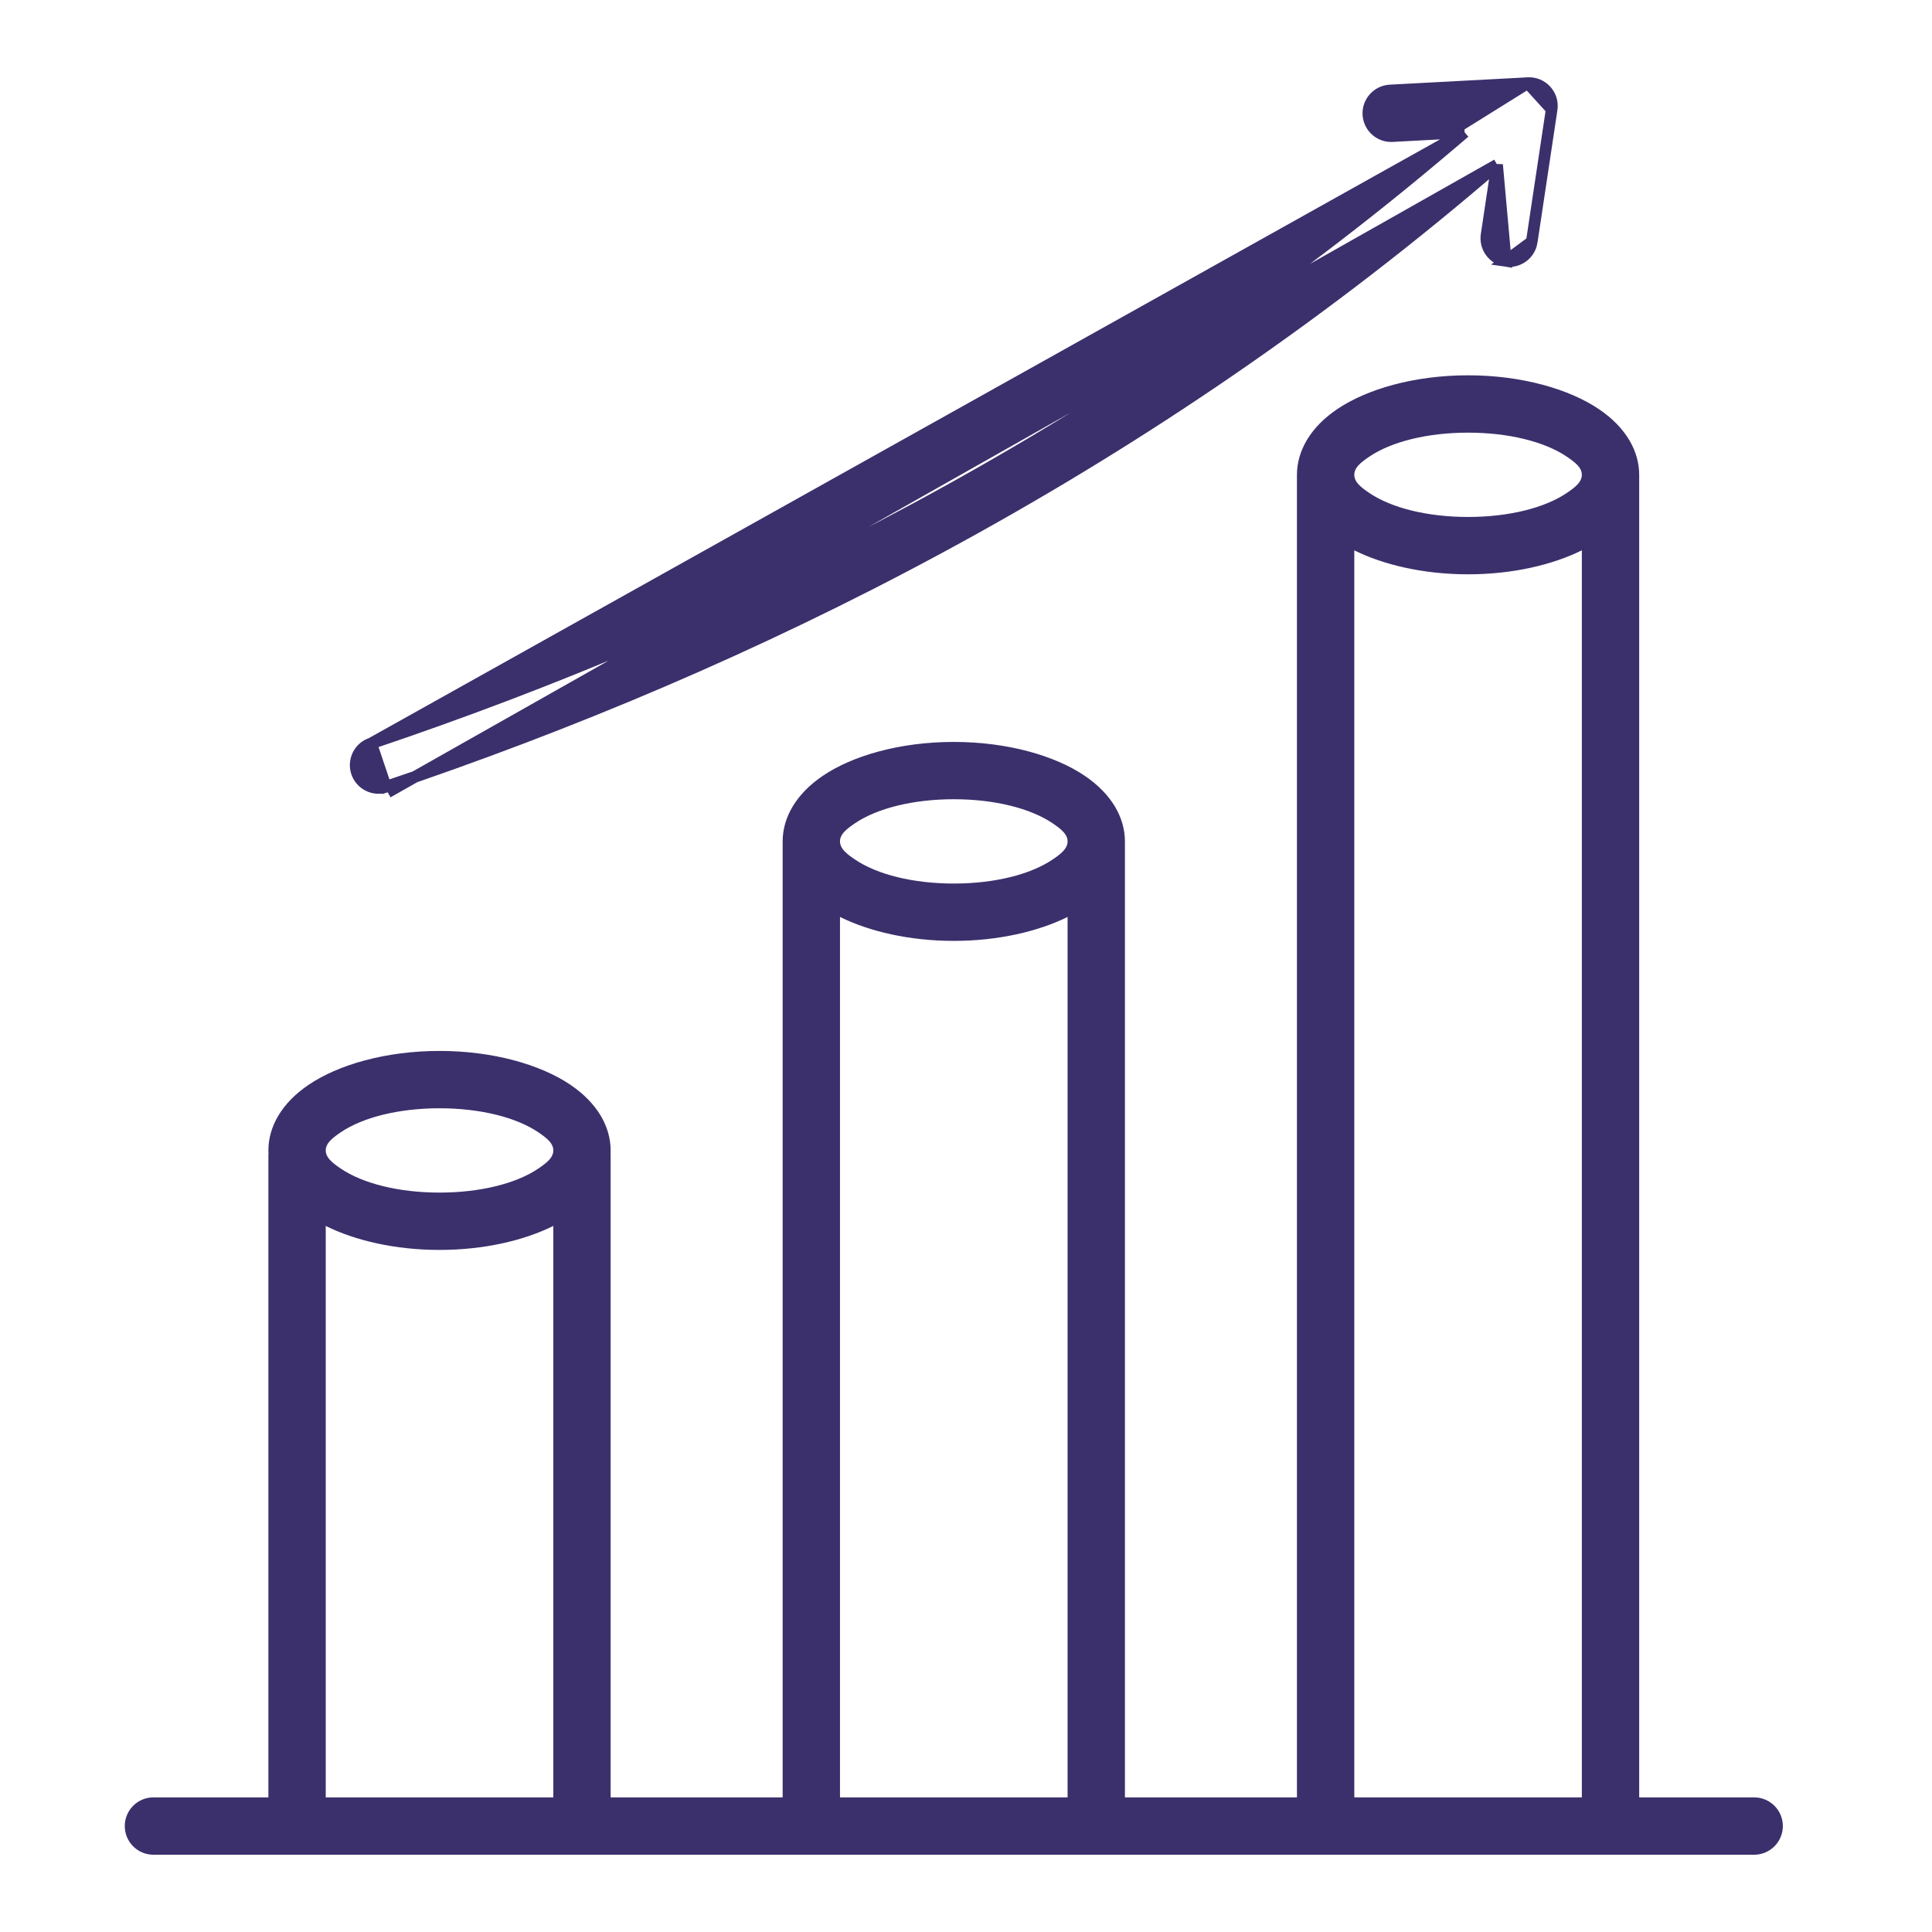 <svg width="50" height="50" viewBox="0 0 50 50" fill="none" xmlns="http://www.w3.org/2000/svg">
<path d="M38.745 4.262L38.685 4.659L38.472 6.079C38.449 6.234 38.488 6.393 38.581 6.519C38.675 6.645 38.814 6.729 38.969 6.753L38.745 4.262ZM38.745 4.262L38.44 4.523C29.348 12.286 19.398 17.191 9.985 20.362L10.033 20.504M38.745 4.262L10.033 20.504M10.033 20.504L9.985 20.362C9.676 20.466 9.34 20.3 9.235 19.99C9.131 19.68 9.298 19.344 9.607 19.24L9.607 19.24M10.033 20.504L9.607 19.24M9.607 19.24C18.849 16.127 28.625 11.319 37.566 3.711L37.904 3.424M9.607 19.24L37.904 3.424M37.904 3.424L37.461 3.447M37.904 3.424L37.461 3.447M37.461 3.447L36.035 3.523C35.879 3.532 35.725 3.477 35.608 3.372C35.492 3.268 35.421 3.12 35.413 2.964C35.404 2.807 35.459 2.653 35.564 2.537C35.669 2.42 35.816 2.35 35.972 2.341L39.54 2.151L39.54 2.151M37.461 3.447L39.54 2.151M39.54 2.151C39.628 2.146 39.716 2.161 39.797 2.194C39.878 2.228 39.951 2.279 40.01 2.344C40.069 2.409 40.113 2.486 40.139 2.57C40.164 2.654 40.17 2.743 40.157 2.83L40.157 2.83M39.54 2.151L40.157 2.83M40.157 2.83L39.642 6.255M40.157 2.83L39.642 6.255M39.642 6.255C39.619 6.41 39.535 6.55 39.409 6.643C39.283 6.736 39.124 6.776 38.969 6.753L39.642 6.255ZM42.272 46.516V46.666H42.422H45.398C45.724 46.666 45.99 46.931 45.99 47.258C45.99 47.585 45.724 47.85 45.398 47.85H3.97C3.644 47.85 3.379 47.585 3.379 47.258C3.379 46.931 3.644 46.666 3.97 46.666H6.946H7.096V46.516V30.013H7.107L7.099 29.855C7.097 29.828 7.096 29.8 7.096 29.773C7.096 29.213 7.411 28.646 8.068 28.201C8.803 27.702 10.003 27.348 11.375 27.348C12.747 27.348 13.947 27.702 14.682 28.201C15.338 28.646 15.653 29.213 15.653 29.773C15.653 29.8 15.653 29.828 15.651 29.855L15.642 30.013H15.653V46.516V46.666H15.803H20.256H20.405V46.516V21.775C20.405 21.215 20.721 20.648 21.377 20.203C22.112 19.704 23.312 19.351 24.684 19.351C26.056 19.351 27.256 19.704 27.991 20.203C28.647 20.648 28.963 21.215 28.963 21.775V46.516V46.666H29.113H33.565H33.715V46.516V12.288C33.715 11.728 34.03 11.161 34.686 10.716C35.422 10.217 36.621 9.863 37.993 9.863C39.365 9.863 40.565 10.217 41.3 10.716C41.957 11.161 42.272 11.728 42.272 12.288V46.516ZM8.28 46.516V46.666H8.43H14.319H14.47V46.516V31.728V31.486L14.253 31.593C13.518 31.958 12.504 32.198 11.375 32.198C10.246 32.198 9.232 31.958 8.497 31.593L8.28 31.486V31.728V46.516ZM21.589 46.516V46.666H21.739H27.629H27.779V46.516V23.73V23.488L27.562 23.596C26.827 23.96 25.813 24.2 24.684 24.2C23.555 24.2 22.541 23.96 21.806 23.596L21.589 23.488V23.73V46.516ZM34.899 46.516V46.666H35.049H40.938H41.088V46.516V14.243V14.001L40.871 14.108C40.136 14.473 39.122 14.713 37.993 14.713C36.864 14.713 35.85 14.473 35.115 14.108L34.899 14.001V14.243V46.516ZM22.041 22.367L22.041 22.367C22.651 22.781 23.619 23.016 24.684 23.016C25.749 23.016 26.717 22.781 27.327 22.367L27.327 22.367C27.431 22.297 27.541 22.219 27.624 22.129C27.709 22.038 27.779 21.922 27.779 21.775C27.779 21.629 27.709 21.513 27.624 21.421C27.541 21.332 27.431 21.254 27.327 21.183C26.717 20.77 25.749 20.534 24.684 20.534C23.619 20.534 22.651 20.77 22.041 21.183C21.937 21.254 21.827 21.332 21.744 21.421C21.659 21.513 21.589 21.629 21.589 21.775C21.589 21.922 21.659 22.038 21.744 22.129C21.827 22.219 21.937 22.297 22.041 22.367ZM35.35 12.88L35.435 12.756L35.35 12.88C35.96 13.294 36.929 13.529 37.993 13.529C39.058 13.529 40.026 13.294 40.636 12.88C40.74 12.809 40.85 12.731 40.933 12.642C41.018 12.551 41.088 12.434 41.088 12.288C41.088 12.142 41.018 12.025 40.933 11.934C40.85 11.845 40.74 11.767 40.636 11.696C40.026 11.282 39.058 11.047 37.993 11.047C36.929 11.047 35.96 11.282 35.35 11.696L35.435 11.82L35.35 11.696C35.246 11.767 35.136 11.845 35.053 11.934C34.968 12.025 34.899 12.142 34.899 12.288C34.899 12.434 34.968 12.551 35.053 12.642C35.136 12.731 35.246 12.809 35.35 12.88ZM14.018 30.365L14.018 30.365C14.122 30.294 14.232 30.216 14.315 30.127C14.4 30.036 14.47 29.919 14.47 29.773C14.47 29.627 14.4 29.511 14.315 29.419C14.232 29.33 14.122 29.252 14.018 29.181L14.018 29.181C13.408 28.767 12.439 28.532 11.375 28.532C10.31 28.532 9.342 28.767 8.732 29.181C8.628 29.252 8.518 29.33 8.435 29.419C8.35 29.511 8.28 29.627 8.28 29.773C8.28 29.919 8.35 30.036 8.435 30.127C8.518 30.216 8.628 30.294 8.732 30.365C9.342 30.779 10.31 31.014 11.375 31.014C12.439 31.014 13.408 30.779 14.018 30.365Z" fill="#3B306C" stroke="#3B306C" stroke-width="0.3"/>
</svg>
